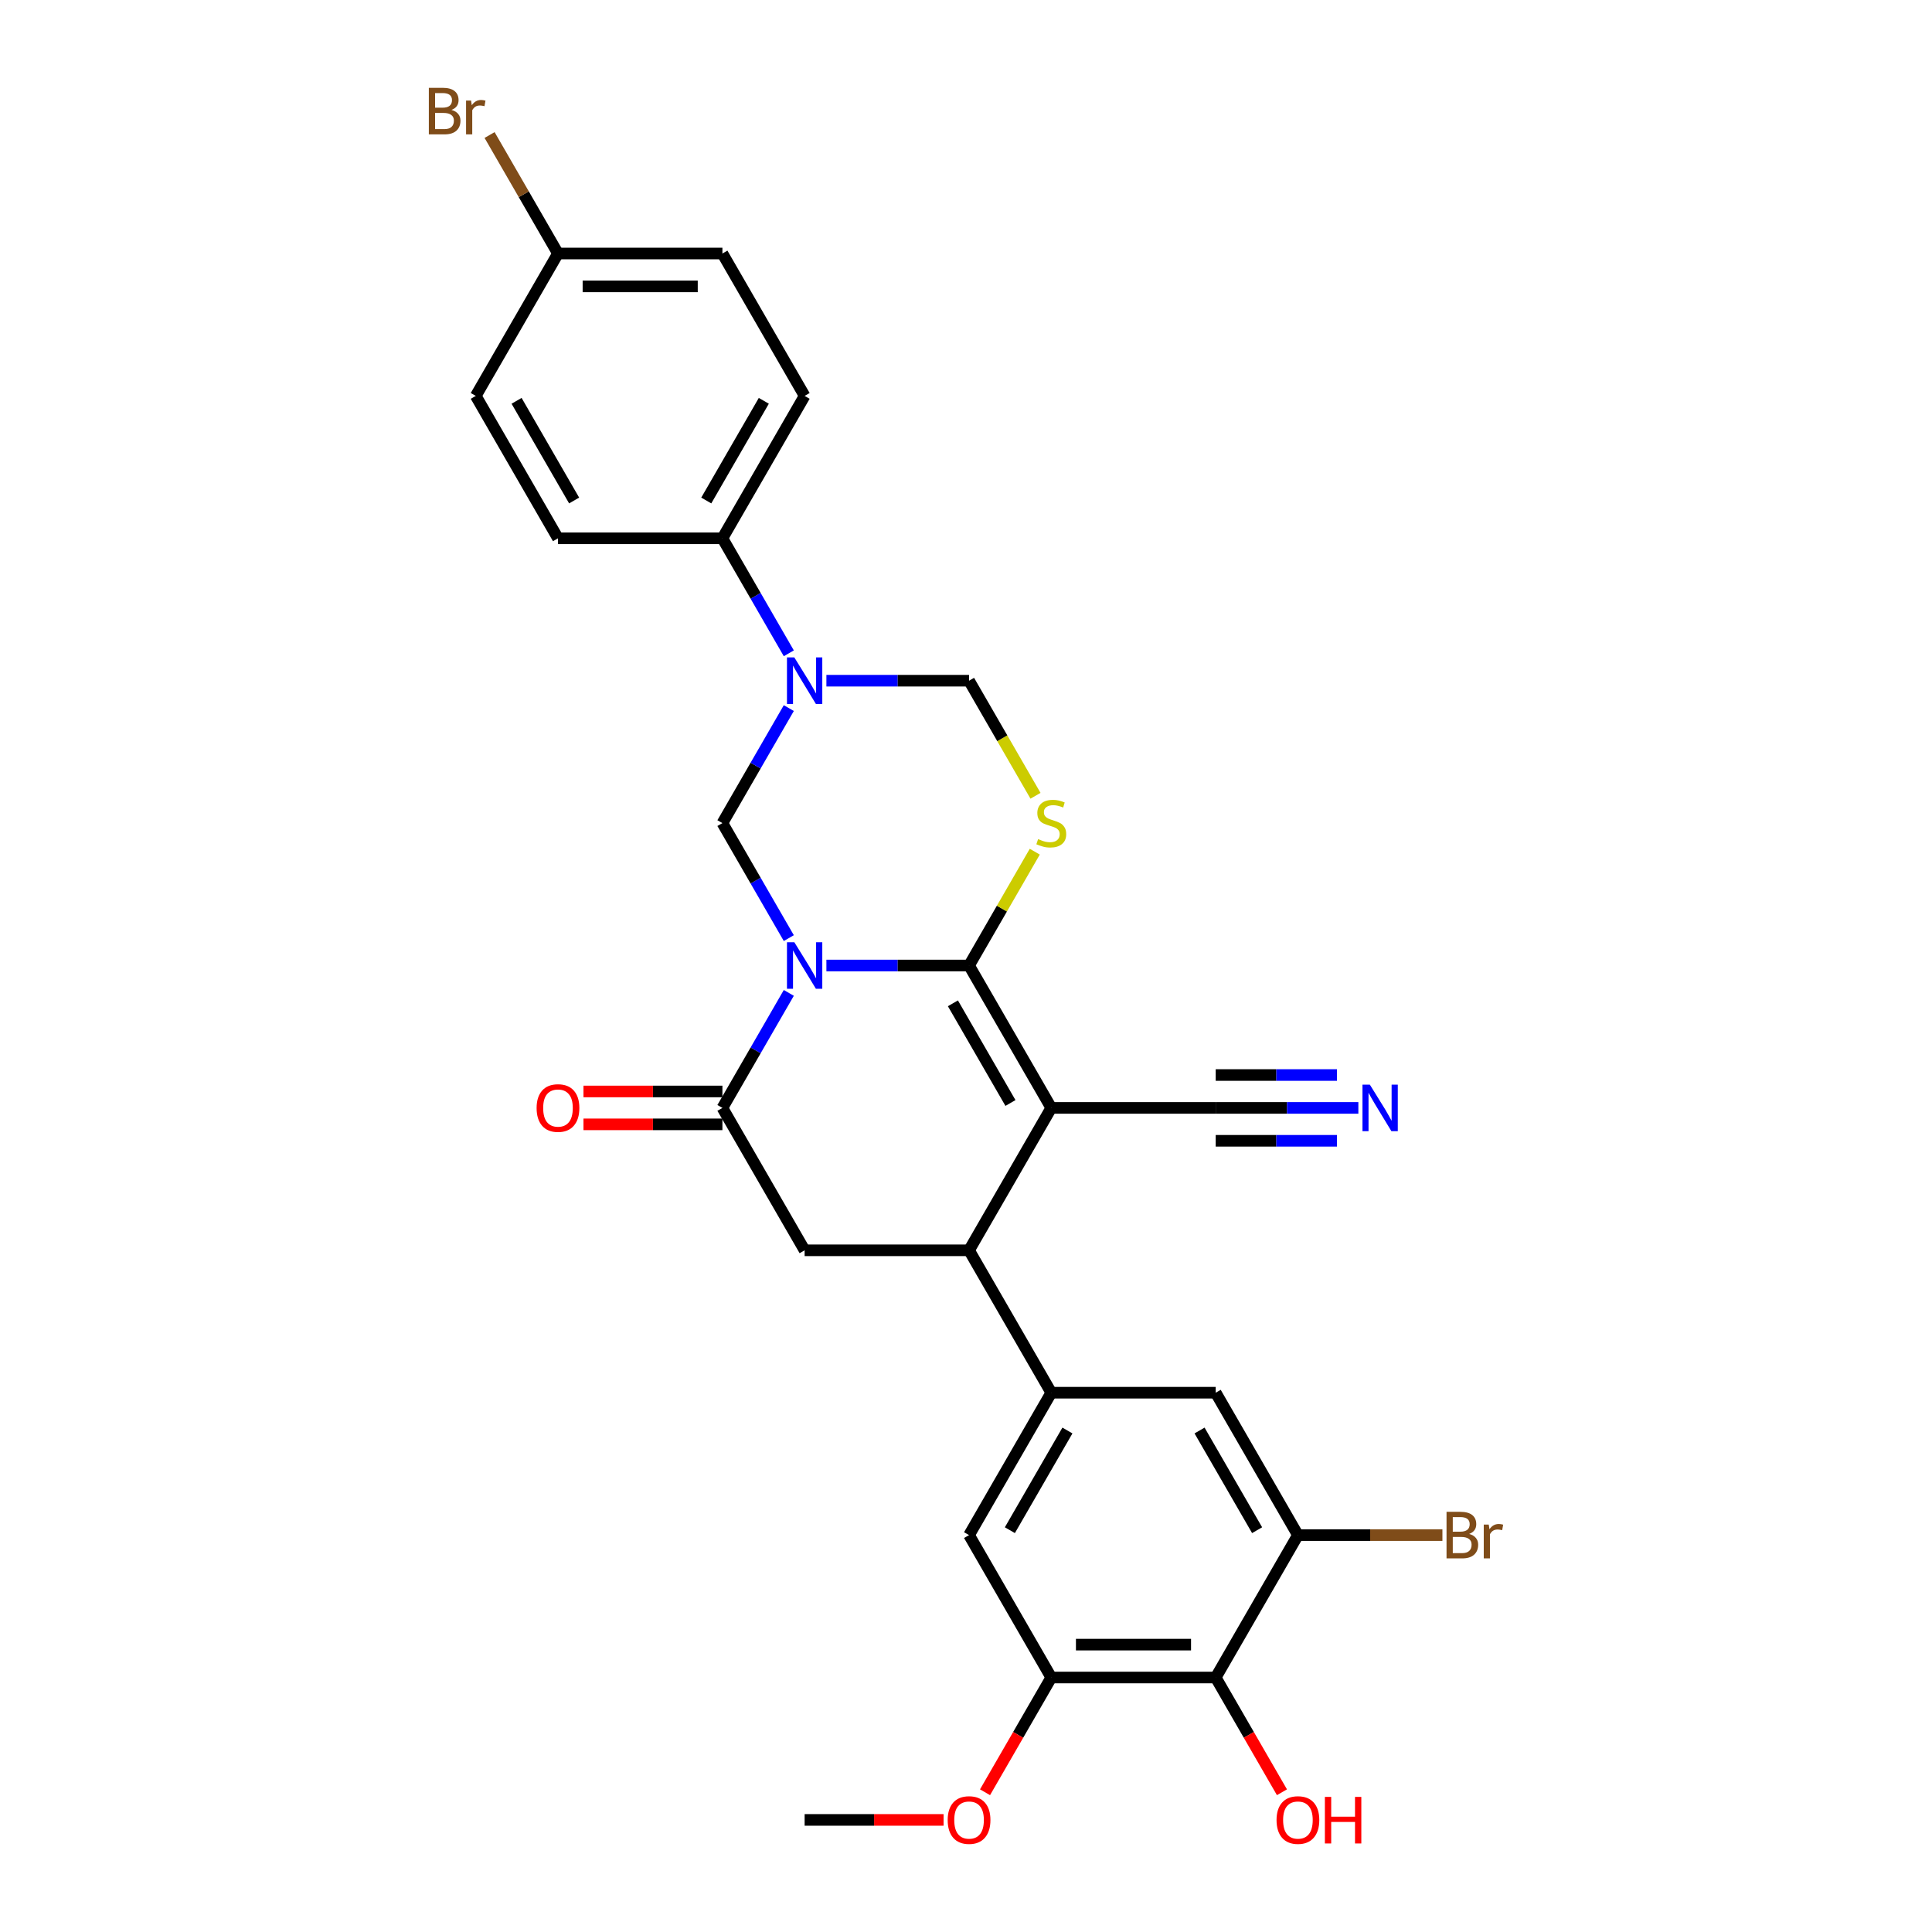 <?xml version='1.0' encoding='iso-8859-1'?>
<svg version='1.1' baseProfile='full'
              xmlns='http://www.w3.org/2000/svg'
                      xmlns:rdkit='http://www.rdkit.org/xml'
                      xmlns:xlink='http://www.w3.org/1999/xlink'
                  xml:space='preserve'
width='1000px' height='1000px' viewBox='0 0 1000 1000'>
<!-- END OF HEADER -->
<rect style='opacity:1.0;fill:#FFFFFF;stroke:none' width='1000' height='1000' x='0' y='0'> </rect>
<path class='bond-0' d='M 427.743,499.745 L 464.663,499.745' style='fill:none;fill-rule:evenodd;stroke:#0000FF;stroke-width:6px;stroke-linecap:butt;stroke-linejoin:miter;stroke-opacity:1' />
<path class='bond-0' d='M 464.663,499.745 L 501.583,499.745' style='fill:none;fill-rule:evenodd;stroke:#000000;stroke-width:6px;stroke-linecap:butt;stroke-linejoin:miter;stroke-opacity:1' />
<path class='bond-3' d='M 408.288,513.924 L 391.104,543.687' style='fill:none;fill-rule:evenodd;stroke:#0000FF;stroke-width:6px;stroke-linecap:butt;stroke-linejoin:miter;stroke-opacity:1' />
<path class='bond-3' d='M 391.104,543.687 L 373.92,573.451' style='fill:none;fill-rule:evenodd;stroke:#000000;stroke-width:6px;stroke-linecap:butt;stroke-linejoin:miter;stroke-opacity:1' />
<path class='bond-4' d='M 408.288,485.566 L 391.104,455.802' style='fill:none;fill-rule:evenodd;stroke:#0000FF;stroke-width:6px;stroke-linecap:butt;stroke-linejoin:miter;stroke-opacity:1' />
<path class='bond-4' d='M 391.104,455.802 L 373.92,426.038' style='fill:none;fill-rule:evenodd;stroke:#000000;stroke-width:6px;stroke-linecap:butt;stroke-linejoin:miter;stroke-opacity:1' />
<path class='bond-1' d='M 501.583,499.745 L 544.137,573.451' style='fill:none;fill-rule:evenodd;stroke:#000000;stroke-width:6px;stroke-linecap:butt;stroke-linejoin:miter;stroke-opacity:1' />
<path class='bond-1' d='M 493.225,519.312 L 523.013,570.906' style='fill:none;fill-rule:evenodd;stroke:#000000;stroke-width:6px;stroke-linecap:butt;stroke-linejoin:miter;stroke-opacity:1' />
<path class='bond-2' d='M 501.583,499.745 L 518.59,470.287' style='fill:none;fill-rule:evenodd;stroke:#000000;stroke-width:6px;stroke-linecap:butt;stroke-linejoin:miter;stroke-opacity:1' />
<path class='bond-2' d='M 518.59,470.287 L 535.597,440.83' style='fill:none;fill-rule:evenodd;stroke:#CCCC00;stroke-width:6px;stroke-linecap:butt;stroke-linejoin:miter;stroke-opacity:1' />
<path class='bond-11' d='M 544.137,573.451 L 629.246,573.451' style='fill:none;fill-rule:evenodd;stroke:#000000;stroke-width:6px;stroke-linecap:butt;stroke-linejoin:miter;stroke-opacity:1' />
<path class='bond-30' d='M 544.137,573.451 L 501.583,647.158' style='fill:none;fill-rule:evenodd;stroke:#000000;stroke-width:6px;stroke-linecap:butt;stroke-linejoin:miter;stroke-opacity:1' />
<path class='bond-29' d='M 535.971,411.893 L 518.777,382.112' style='fill:none;fill-rule:evenodd;stroke:#CCCC00;stroke-width:6px;stroke-linecap:butt;stroke-linejoin:miter;stroke-opacity:1' />
<path class='bond-29' d='M 518.777,382.112 L 501.583,352.332' style='fill:none;fill-rule:evenodd;stroke:#000000;stroke-width:6px;stroke-linecap:butt;stroke-linejoin:miter;stroke-opacity:1' />
<path class='bond-8' d='M 373.92,573.451 L 416.474,647.158' style='fill:none;fill-rule:evenodd;stroke:#000000;stroke-width:6px;stroke-linecap:butt;stroke-linejoin:miter;stroke-opacity:1' />
<path class='bond-18' d='M 373.92,564.94 L 337.961,564.94' style='fill:none;fill-rule:evenodd;stroke:#000000;stroke-width:6px;stroke-linecap:butt;stroke-linejoin:miter;stroke-opacity:1' />
<path class='bond-18' d='M 337.961,564.94 L 302.003,564.94' style='fill:none;fill-rule:evenodd;stroke:#FF0000;stroke-width:6px;stroke-linecap:butt;stroke-linejoin:miter;stroke-opacity:1' />
<path class='bond-18' d='M 373.92,581.962 L 337.961,581.962' style='fill:none;fill-rule:evenodd;stroke:#000000;stroke-width:6px;stroke-linecap:butt;stroke-linejoin:miter;stroke-opacity:1' />
<path class='bond-18' d='M 337.961,581.962 L 302.003,581.962' style='fill:none;fill-rule:evenodd;stroke:#FF0000;stroke-width:6px;stroke-linecap:butt;stroke-linejoin:miter;stroke-opacity:1' />
<path class='bond-5' d='M 373.92,426.038 L 391.104,396.275' style='fill:none;fill-rule:evenodd;stroke:#000000;stroke-width:6px;stroke-linecap:butt;stroke-linejoin:miter;stroke-opacity:1' />
<path class='bond-5' d='M 391.104,396.275 L 408.288,366.511' style='fill:none;fill-rule:evenodd;stroke:#0000FF;stroke-width:6px;stroke-linecap:butt;stroke-linejoin:miter;stroke-opacity:1' />
<path class='bond-9' d='M 427.743,352.332 L 464.663,352.332' style='fill:none;fill-rule:evenodd;stroke:#0000FF;stroke-width:6px;stroke-linecap:butt;stroke-linejoin:miter;stroke-opacity:1' />
<path class='bond-9' d='M 464.663,352.332 L 501.583,352.332' style='fill:none;fill-rule:evenodd;stroke:#000000;stroke-width:6px;stroke-linecap:butt;stroke-linejoin:miter;stroke-opacity:1' />
<path class='bond-17' d='M 408.288,338.153 L 391.104,308.389' style='fill:none;fill-rule:evenodd;stroke:#0000FF;stroke-width:6px;stroke-linecap:butt;stroke-linejoin:miter;stroke-opacity:1' />
<path class='bond-17' d='M 391.104,308.389 L 373.92,278.625' style='fill:none;fill-rule:evenodd;stroke:#000000;stroke-width:6px;stroke-linecap:butt;stroke-linejoin:miter;stroke-opacity:1' />
<path class='bond-6' d='M 501.583,647.158 L 416.474,647.158' style='fill:none;fill-rule:evenodd;stroke:#000000;stroke-width:6px;stroke-linecap:butt;stroke-linejoin:miter;stroke-opacity:1' />
<path class='bond-7' d='M 501.583,647.158 L 544.137,720.864' style='fill:none;fill-rule:evenodd;stroke:#000000;stroke-width:6px;stroke-linecap:butt;stroke-linejoin:miter;stroke-opacity:1' />
<path class='bond-14' d='M 544.137,720.864 L 629.246,720.864' style='fill:none;fill-rule:evenodd;stroke:#000000;stroke-width:6px;stroke-linecap:butt;stroke-linejoin:miter;stroke-opacity:1' />
<path class='bond-15' d='M 544.137,720.864 L 501.583,794.57' style='fill:none;fill-rule:evenodd;stroke:#000000;stroke-width:6px;stroke-linecap:butt;stroke-linejoin:miter;stroke-opacity:1' />
<path class='bond-15' d='M 552.496,740.431 L 522.707,792.025' style='fill:none;fill-rule:evenodd;stroke:#000000;stroke-width:6px;stroke-linecap:butt;stroke-linejoin:miter;stroke-opacity:1' />
<path class='bond-10' d='M 629.246,868.277 L 544.137,868.277' style='fill:none;fill-rule:evenodd;stroke:#000000;stroke-width:6px;stroke-linecap:butt;stroke-linejoin:miter;stroke-opacity:1' />
<path class='bond-10' d='M 616.48,851.255 L 556.904,851.255' style='fill:none;fill-rule:evenodd;stroke:#000000;stroke-width:6px;stroke-linecap:butt;stroke-linejoin:miter;stroke-opacity:1' />
<path class='bond-22' d='M 629.246,868.277 L 646.391,897.973' style='fill:none;fill-rule:evenodd;stroke:#000000;stroke-width:6px;stroke-linecap:butt;stroke-linejoin:miter;stroke-opacity:1' />
<path class='bond-22' d='M 646.391,897.973 L 663.536,927.668' style='fill:none;fill-rule:evenodd;stroke:#FF0000;stroke-width:6px;stroke-linecap:butt;stroke-linejoin:miter;stroke-opacity:1' />
<path class='bond-32' d='M 629.246,868.277 L 671.801,794.57' style='fill:none;fill-rule:evenodd;stroke:#000000;stroke-width:6px;stroke-linecap:butt;stroke-linejoin:miter;stroke-opacity:1' />
<path class='bond-16' d='M 629.246,573.451 L 666.167,573.451' style='fill:none;fill-rule:evenodd;stroke:#000000;stroke-width:6px;stroke-linecap:butt;stroke-linejoin:miter;stroke-opacity:1' />
<path class='bond-16' d='M 666.167,573.451 L 703.087,573.451' style='fill:none;fill-rule:evenodd;stroke:#0000FF;stroke-width:6px;stroke-linecap:butt;stroke-linejoin:miter;stroke-opacity:1' />
<path class='bond-16' d='M 629.246,590.473 L 660.629,590.473' style='fill:none;fill-rule:evenodd;stroke:#000000;stroke-width:6px;stroke-linecap:butt;stroke-linejoin:miter;stroke-opacity:1' />
<path class='bond-16' d='M 660.629,590.473 L 692.011,590.473' style='fill:none;fill-rule:evenodd;stroke:#0000FF;stroke-width:6px;stroke-linecap:butt;stroke-linejoin:miter;stroke-opacity:1' />
<path class='bond-16' d='M 629.246,556.429 L 660.629,556.429' style='fill:none;fill-rule:evenodd;stroke:#000000;stroke-width:6px;stroke-linecap:butt;stroke-linejoin:miter;stroke-opacity:1' />
<path class='bond-16' d='M 660.629,556.429 L 692.011,556.429' style='fill:none;fill-rule:evenodd;stroke:#0000FF;stroke-width:6px;stroke-linecap:butt;stroke-linejoin:miter;stroke-opacity:1' />
<path class='bond-12' d='M 671.801,794.57 L 629.246,720.864' style='fill:none;fill-rule:evenodd;stroke:#000000;stroke-width:6px;stroke-linecap:butt;stroke-linejoin:miter;stroke-opacity:1' />
<path class='bond-12' d='M 650.676,792.025 L 620.888,740.431' style='fill:none;fill-rule:evenodd;stroke:#000000;stroke-width:6px;stroke-linecap:butt;stroke-linejoin:miter;stroke-opacity:1' />
<path class='bond-21' d='M 671.801,794.57 L 709.198,794.57' style='fill:none;fill-rule:evenodd;stroke:#000000;stroke-width:6px;stroke-linecap:butt;stroke-linejoin:miter;stroke-opacity:1' />
<path class='bond-21' d='M 709.198,794.57 L 746.594,794.57' style='fill:none;fill-rule:evenodd;stroke:#7F4C19;stroke-width:6px;stroke-linecap:butt;stroke-linejoin:miter;stroke-opacity:1' />
<path class='bond-13' d='M 544.137,868.277 L 501.583,794.57' style='fill:none;fill-rule:evenodd;stroke:#000000;stroke-width:6px;stroke-linecap:butt;stroke-linejoin:miter;stroke-opacity:1' />
<path class='bond-24' d='M 544.137,868.277 L 526.993,897.973' style='fill:none;fill-rule:evenodd;stroke:#000000;stroke-width:6px;stroke-linecap:butt;stroke-linejoin:miter;stroke-opacity:1' />
<path class='bond-24' d='M 526.993,897.973 L 509.848,927.668' style='fill:none;fill-rule:evenodd;stroke:#FF0000;stroke-width:6px;stroke-linecap:butt;stroke-linejoin:miter;stroke-opacity:1' />
<path class='bond-19' d='M 373.92,278.625 L 416.474,204.919' style='fill:none;fill-rule:evenodd;stroke:#000000;stroke-width:6px;stroke-linecap:butt;stroke-linejoin:miter;stroke-opacity:1' />
<path class='bond-19' d='M 365.562,259.058 L 395.35,207.464' style='fill:none;fill-rule:evenodd;stroke:#000000;stroke-width:6px;stroke-linecap:butt;stroke-linejoin:miter;stroke-opacity:1' />
<path class='bond-20' d='M 373.92,278.625 L 288.811,278.625' style='fill:none;fill-rule:evenodd;stroke:#000000;stroke-width:6px;stroke-linecap:butt;stroke-linejoin:miter;stroke-opacity:1' />
<path class='bond-25' d='M 416.474,204.919 L 373.92,131.212' style='fill:none;fill-rule:evenodd;stroke:#000000;stroke-width:6px;stroke-linecap:butt;stroke-linejoin:miter;stroke-opacity:1' />
<path class='bond-26' d='M 288.811,278.625 L 246.256,204.919' style='fill:none;fill-rule:evenodd;stroke:#000000;stroke-width:6px;stroke-linecap:butt;stroke-linejoin:miter;stroke-opacity:1' />
<path class='bond-26' d='M 297.169,259.058 L 267.381,207.464' style='fill:none;fill-rule:evenodd;stroke:#000000;stroke-width:6px;stroke-linecap:butt;stroke-linejoin:miter;stroke-opacity:1' />
<path class='bond-23' d='M 288.811,131.212 L 246.256,204.919' style='fill:none;fill-rule:evenodd;stroke:#000000;stroke-width:6px;stroke-linecap:butt;stroke-linejoin:miter;stroke-opacity:1' />
<path class='bond-27' d='M 288.811,131.212 L 271.108,100.551' style='fill:none;fill-rule:evenodd;stroke:#000000;stroke-width:6px;stroke-linecap:butt;stroke-linejoin:miter;stroke-opacity:1' />
<path class='bond-27' d='M 271.108,100.551 L 253.406,69.889' style='fill:none;fill-rule:evenodd;stroke:#7F4C19;stroke-width:6px;stroke-linecap:butt;stroke-linejoin:miter;stroke-opacity:1' />
<path class='bond-31' d='M 288.811,131.212 L 373.92,131.212' style='fill:none;fill-rule:evenodd;stroke:#000000;stroke-width:6px;stroke-linecap:butt;stroke-linejoin:miter;stroke-opacity:1' />
<path class='bond-31' d='M 301.577,148.234 L 361.153,148.234' style='fill:none;fill-rule:evenodd;stroke:#000000;stroke-width:6px;stroke-linecap:butt;stroke-linejoin:miter;stroke-opacity:1' />
<path class='bond-28' d='M 488.391,941.983 L 452.433,941.983' style='fill:none;fill-rule:evenodd;stroke:#FF0000;stroke-width:6px;stroke-linecap:butt;stroke-linejoin:miter;stroke-opacity:1' />
<path class='bond-28' d='M 452.433,941.983 L 416.474,941.983' style='fill:none;fill-rule:evenodd;stroke:#000000;stroke-width:6px;stroke-linecap:butt;stroke-linejoin:miter;stroke-opacity:1' />
<path  class='atom-0' d='M 411.146 487.693
L 419.044 500.46
Q 419.827 501.719, 421.087 504
Q 422.347 506.281, 422.415 506.417
L 422.415 487.693
L 425.615 487.693
L 425.615 511.796
L 422.313 511.796
L 413.836 497.838
Q 412.849 496.204, 411.793 494.332
Q 410.772 492.459, 410.465 491.881
L 410.465 511.796
L 407.333 511.796
L 407.333 487.693
L 411.146 487.693
' fill='#0000FF'/>
<path  class='atom-3' d='M 537.329 434.311
Q 537.601 434.413, 538.725 434.89
Q 539.848 435.366, 541.074 435.673
Q 542.333 435.945, 543.559 435.945
Q 545.84 435.945, 547.167 434.856
Q 548.495 433.732, 548.495 431.792
Q 548.495 430.464, 547.814 429.647
Q 547.167 428.83, 546.146 428.387
Q 545.125 427.945, 543.423 427.434
Q 541.278 426.787, 539.984 426.174
Q 538.725 425.562, 537.805 424.268
Q 536.92 422.974, 536.92 420.796
Q 536.92 417.766, 538.963 415.893
Q 541.04 414.021, 545.125 414.021
Q 547.916 414.021, 551.082 415.349
L 550.299 417.97
Q 547.406 416.778, 545.227 416.778
Q 542.878 416.778, 541.584 417.766
Q 540.291 418.719, 540.325 420.387
Q 540.325 421.681, 540.971 422.464
Q 541.652 423.247, 542.606 423.689
Q 543.593 424.132, 545.227 424.642
Q 547.406 425.323, 548.699 426.004
Q 549.993 426.685, 550.912 428.081
Q 551.865 429.443, 551.865 431.792
Q 551.865 435.128, 549.618 436.932
Q 547.406 438.702, 543.695 438.702
Q 541.55 438.702, 539.916 438.226
Q 538.316 437.783, 536.41 437
L 537.329 434.311
' fill='#CCCC00'/>
<path  class='atom-6' d='M 411.146 340.28
L 419.044 353.047
Q 419.827 354.306, 421.087 356.587
Q 422.347 358.868, 422.415 359.004
L 422.415 340.28
L 425.615 340.28
L 425.615 364.383
L 422.313 364.383
L 413.836 350.425
Q 412.849 348.791, 411.793 346.919
Q 410.772 345.046, 410.465 344.468
L 410.465 364.383
L 407.333 364.383
L 407.333 340.28
L 411.146 340.28
' fill='#0000FF'/>
<path  class='atom-17' d='M 709.027 561.4
L 716.926 574.166
Q 717.709 575.426, 718.968 577.707
Q 720.228 579.987, 720.296 580.124
L 720.296 561.4
L 723.496 561.4
L 723.496 585.503
L 720.194 585.503
L 711.717 571.545
Q 710.73 569.911, 709.674 568.038
Q 708.653 566.166, 708.347 565.587
L 708.347 585.503
L 705.215 585.503
L 705.215 561.4
L 709.027 561.4
' fill='#0000FF'/>
<path  class='atom-19' d='M 277.747 573.519
Q 277.747 567.732, 280.606 564.498
Q 283.466 561.264, 288.811 561.264
Q 294.156 561.264, 297.015 564.498
Q 299.875 567.732, 299.875 573.519
Q 299.875 579.375, 296.981 582.711
Q 294.088 586.013, 288.811 586.013
Q 283.5 586.013, 280.606 582.711
Q 277.747 579.409, 277.747 573.519
M 288.811 583.29
Q 292.488 583.29, 294.462 580.839
Q 296.471 578.353, 296.471 573.519
Q 296.471 568.787, 294.462 566.404
Q 292.488 563.987, 288.811 563.987
Q 285.134 563.987, 283.126 566.37
Q 281.151 568.753, 281.151 573.519
Q 281.151 578.387, 283.126 580.839
Q 285.134 583.29, 288.811 583.29
' fill='#FF0000'/>
<path  class='atom-22' d='M 760.433 793.958
Q 762.748 794.605, 763.906 796.034
Q 765.097 797.43, 765.097 799.507
Q 765.097 802.843, 762.952 804.75
Q 760.842 806.622, 756.825 806.622
L 748.722 806.622
L 748.722 782.519
L 755.837 782.519
Q 759.957 782.519, 762.033 784.187
Q 764.11 785.855, 764.11 788.919
Q 764.11 792.562, 760.433 793.958
M 751.956 785.243
L 751.956 792.8
L 755.837 792.8
Q 758.22 792.8, 759.446 791.847
Q 760.706 790.86, 760.706 788.919
Q 760.706 785.243, 755.837 785.243
L 751.956 785.243
M 756.825 803.898
Q 759.174 803.898, 760.433 802.775
Q 761.693 801.652, 761.693 799.507
Q 761.693 797.532, 760.297 796.545
Q 758.935 795.524, 756.314 795.524
L 751.956 795.524
L 751.956 803.898
L 756.825 803.898
' fill='#7F4C19'/>
<path  class='atom-22' d='M 770.578 789.124
L 770.953 791.541
Q 772.791 788.817, 775.787 788.817
Q 776.74 788.817, 778.034 789.158
L 777.523 792.017
Q 776.059 791.677, 775.242 791.677
Q 773.812 791.677, 772.859 792.256
Q 771.94 792.8, 771.191 794.128
L 771.191 806.622
L 767.991 806.622
L 767.991 789.124
L 770.578 789.124
' fill='#7F4C19'/>
<path  class='atom-23' d='M 660.737 942.051
Q 660.737 936.264, 663.596 933.03
Q 666.456 929.796, 671.801 929.796
Q 677.146 929.796, 680.005 933.03
Q 682.865 936.264, 682.865 942.051
Q 682.865 947.907, 679.971 951.243
Q 677.078 954.545, 671.801 954.545
Q 666.49 954.545, 663.596 951.243
Q 660.737 947.941, 660.737 942.051
M 671.801 951.822
Q 675.477 951.822, 677.452 949.371
Q 679.461 946.886, 679.461 942.051
Q 679.461 937.319, 677.452 934.936
Q 675.477 932.519, 671.801 932.519
Q 668.124 932.519, 666.116 934.902
Q 664.141 937.285, 664.141 942.051
Q 664.141 946.92, 666.116 949.371
Q 668.124 951.822, 671.801 951.822
' fill='#FF0000'/>
<path  class='atom-23' d='M 685.759 930.068
L 689.027 930.068
L 689.027 940.315
L 701.351 940.315
L 701.351 930.068
L 704.619 930.068
L 704.619 954.171
L 701.351 954.171
L 701.351 943.039
L 689.027 943.039
L 689.027 954.171
L 685.759 954.171
L 685.759 930.068
' fill='#FF0000'/>
<path  class='atom-25' d='M 490.519 942.051
Q 490.519 936.264, 493.379 933.03
Q 496.238 929.796, 501.583 929.796
Q 506.928 929.796, 509.788 933.03
Q 512.647 936.264, 512.647 942.051
Q 512.647 947.907, 509.753 951.243
Q 506.86 954.545, 501.583 954.545
Q 496.272 954.545, 493.379 951.243
Q 490.519 947.941, 490.519 942.051
M 501.583 951.822
Q 505.26 951.822, 507.234 949.371
Q 509.243 946.886, 509.243 942.051
Q 509.243 937.319, 507.234 934.936
Q 505.26 932.519, 501.583 932.519
Q 497.906 932.519, 495.898 934.902
Q 493.923 937.285, 493.923 942.051
Q 493.923 946.92, 495.898 949.371
Q 497.906 951.822, 501.583 951.822
' fill='#FF0000'/>
<path  class='atom-28' d='M 233.677 56.893
Q 235.992 57.54, 237.15 58.97
Q 238.341 60.366, 238.341 62.442
Q 238.341 65.778, 236.197 67.685
Q 234.086 69.557, 230.069 69.557
L 221.966 69.557
L 221.966 45.455
L 229.081 45.455
Q 233.201 45.455, 235.277 47.123
Q 237.354 48.791, 237.354 51.855
Q 237.354 55.497, 233.677 56.893
M 225.2 48.178
L 225.2 55.736
L 229.081 55.736
Q 231.464 55.736, 232.69 54.782
Q 233.95 53.795, 233.95 51.855
Q 233.95 48.178, 229.081 48.178
L 225.2 48.178
M 230.069 66.834
Q 232.418 66.834, 233.677 65.71
Q 234.937 64.587, 234.937 62.442
Q 234.937 60.468, 233.541 59.48
Q 232.179 58.459, 229.558 58.459
L 225.2 58.459
L 225.2 66.834
L 230.069 66.834
' fill='#7F4C19'/>
<path  class='atom-28' d='M 243.822 52.059
L 244.197 54.476
Q 246.035 51.753, 249.031 51.753
Q 249.984 51.753, 251.278 52.093
L 250.767 54.953
Q 249.303 54.612, 248.486 54.612
Q 247.056 54.612, 246.103 55.191
Q 245.184 55.736, 244.435 57.063
L 244.435 69.557
L 241.235 69.557
L 241.235 52.059
L 243.822 52.059
' fill='#7F4C19'/>
</svg>
